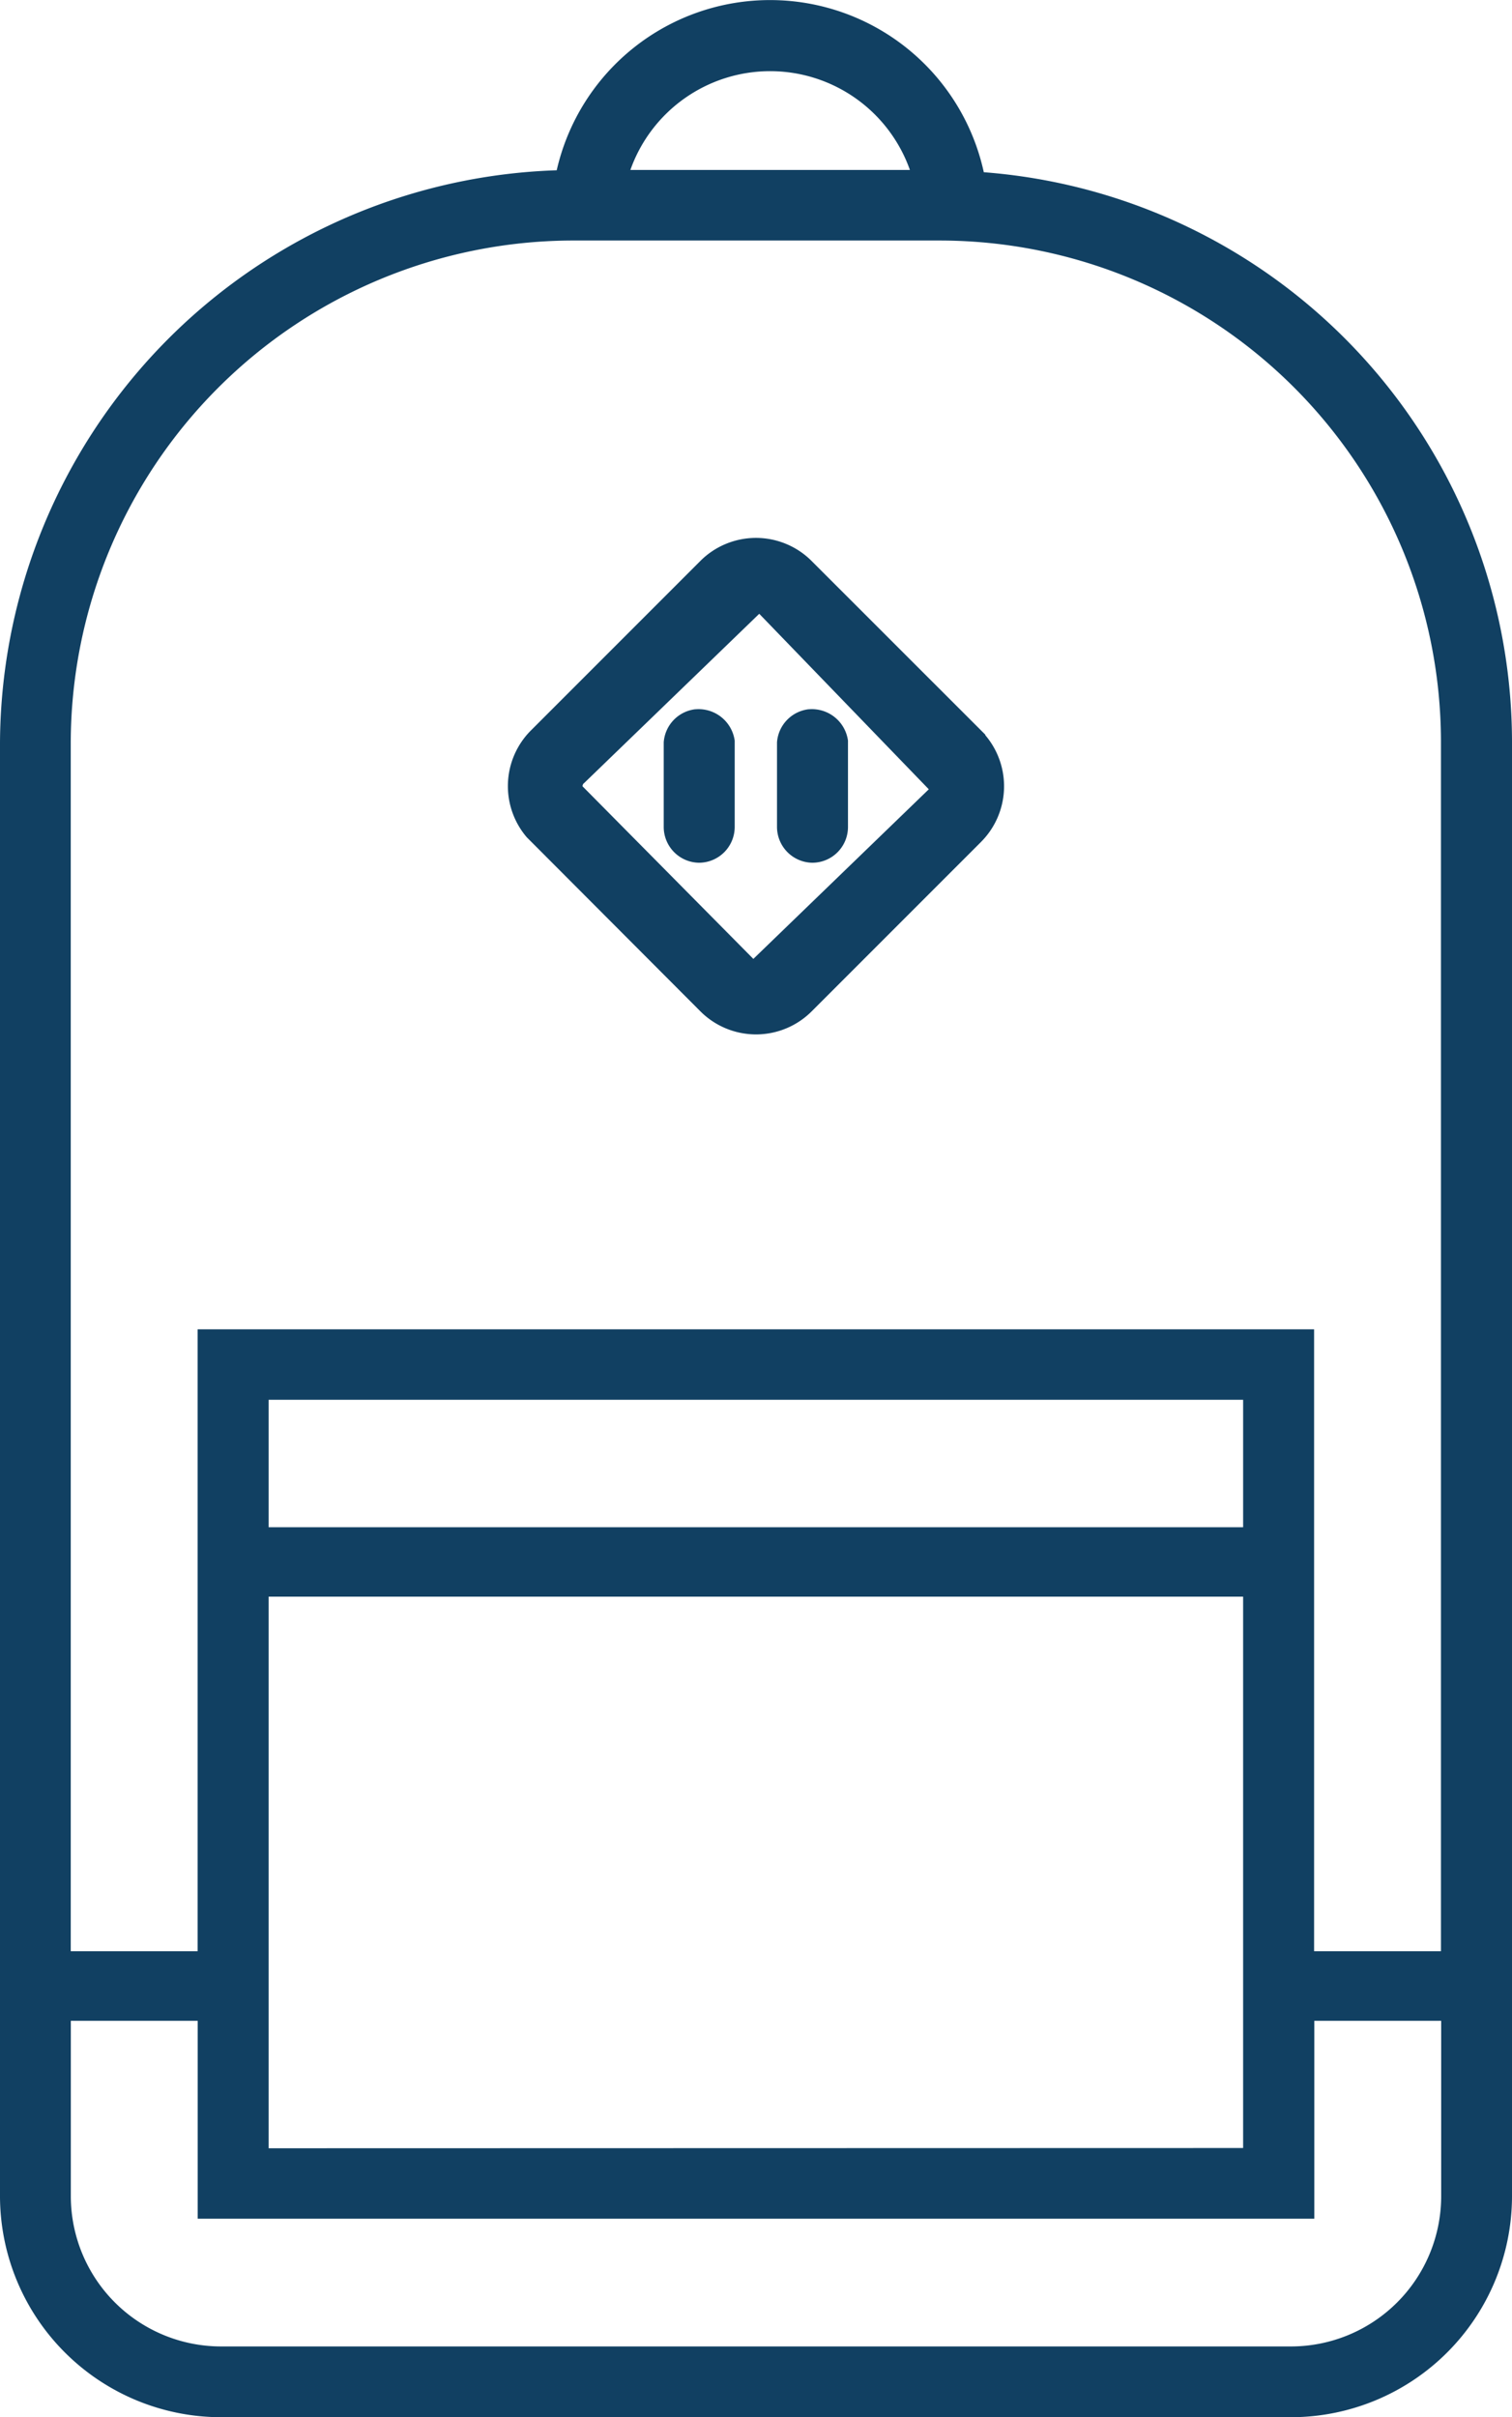 <svg xmlns="http://www.w3.org/2000/svg" width="20.261" height="32.38" viewBox="0 0 20.261 32.38">
  <g id="students-icon" transform="translate(-764.434 -153.812)">
    <path id="Path_24" data-name="Path 24" d="M777.617,156.119a2.932,2.932,0,0,0-5.723-.026,7.711,7.711,0,0,0-7.46,7.669v19.475a2.965,2.965,0,0,0,2.955,2.955h14.352a2.964,2.964,0,0,0,2.954-2.955v-19.5A7.662,7.662,0,0,0,777.617,156.119Zm4.124,29.125H767.389a2.014,2.014,0,0,1-2.006-2.007v-2.355h1.7v2.651h14.963v-2.651h1.7v2.355A2.014,2.014,0,0,1,781.741,185.244Zm-14.659-13.625v8.331h-1.7V163.762a6.74,6.74,0,0,1,6.7-6.728h4.961a6.72,6.72,0,0,1,6.7,6.7V179.95h-1.7v-8.331Zm.952,2.651v-1.707h13.058v1.707Zm0,8.319V175.2h13.058v7.386Zm4.847-26.5a1.987,1.987,0,0,1,3.746,0Z" fill="#114062"/>
    <path id="Path_25" data-name="Path 25" d="M777.637,163.653l-2.329-2.328a1.054,1.054,0,0,0-1.488,0l-2.271,2.271a1.055,1.055,0,0,0-.056,1.432l2.328,2.333a1.054,1.054,0,0,0,1.488,0l2.272-2.272a1.056,1.056,0,0,0,.056-1.429Zm-5.514.519.134.134,2.351-2.272,2.272,2.351-2.351,2.272-2.289-2.312a.059.059,0,0,1,.016-.04Z" fill="#114062"/>
    <path id="Path_26" data-name="Path 26" d="M773.8,165.369h0a.48.48,0,0,0,.479-.478l0-1.158a.489.489,0,0,0-.522-.42h-.007a.481.481,0,0,0-.422.442v1.136A.48.48,0,0,0,773.8,165.369Z" fill="#114062"/>
    <path id="Path_27" data-name="Path 27" d="M775.319,165.369h0a.479.479,0,0,0,.478-.478l0-1.158a.488.488,0,0,0-.521-.42h-.008a.482.482,0,0,0-.422.442v1.136A.481.481,0,0,0,775.319,165.369Z" fill="#114062"/>
  </g>
</svg>
